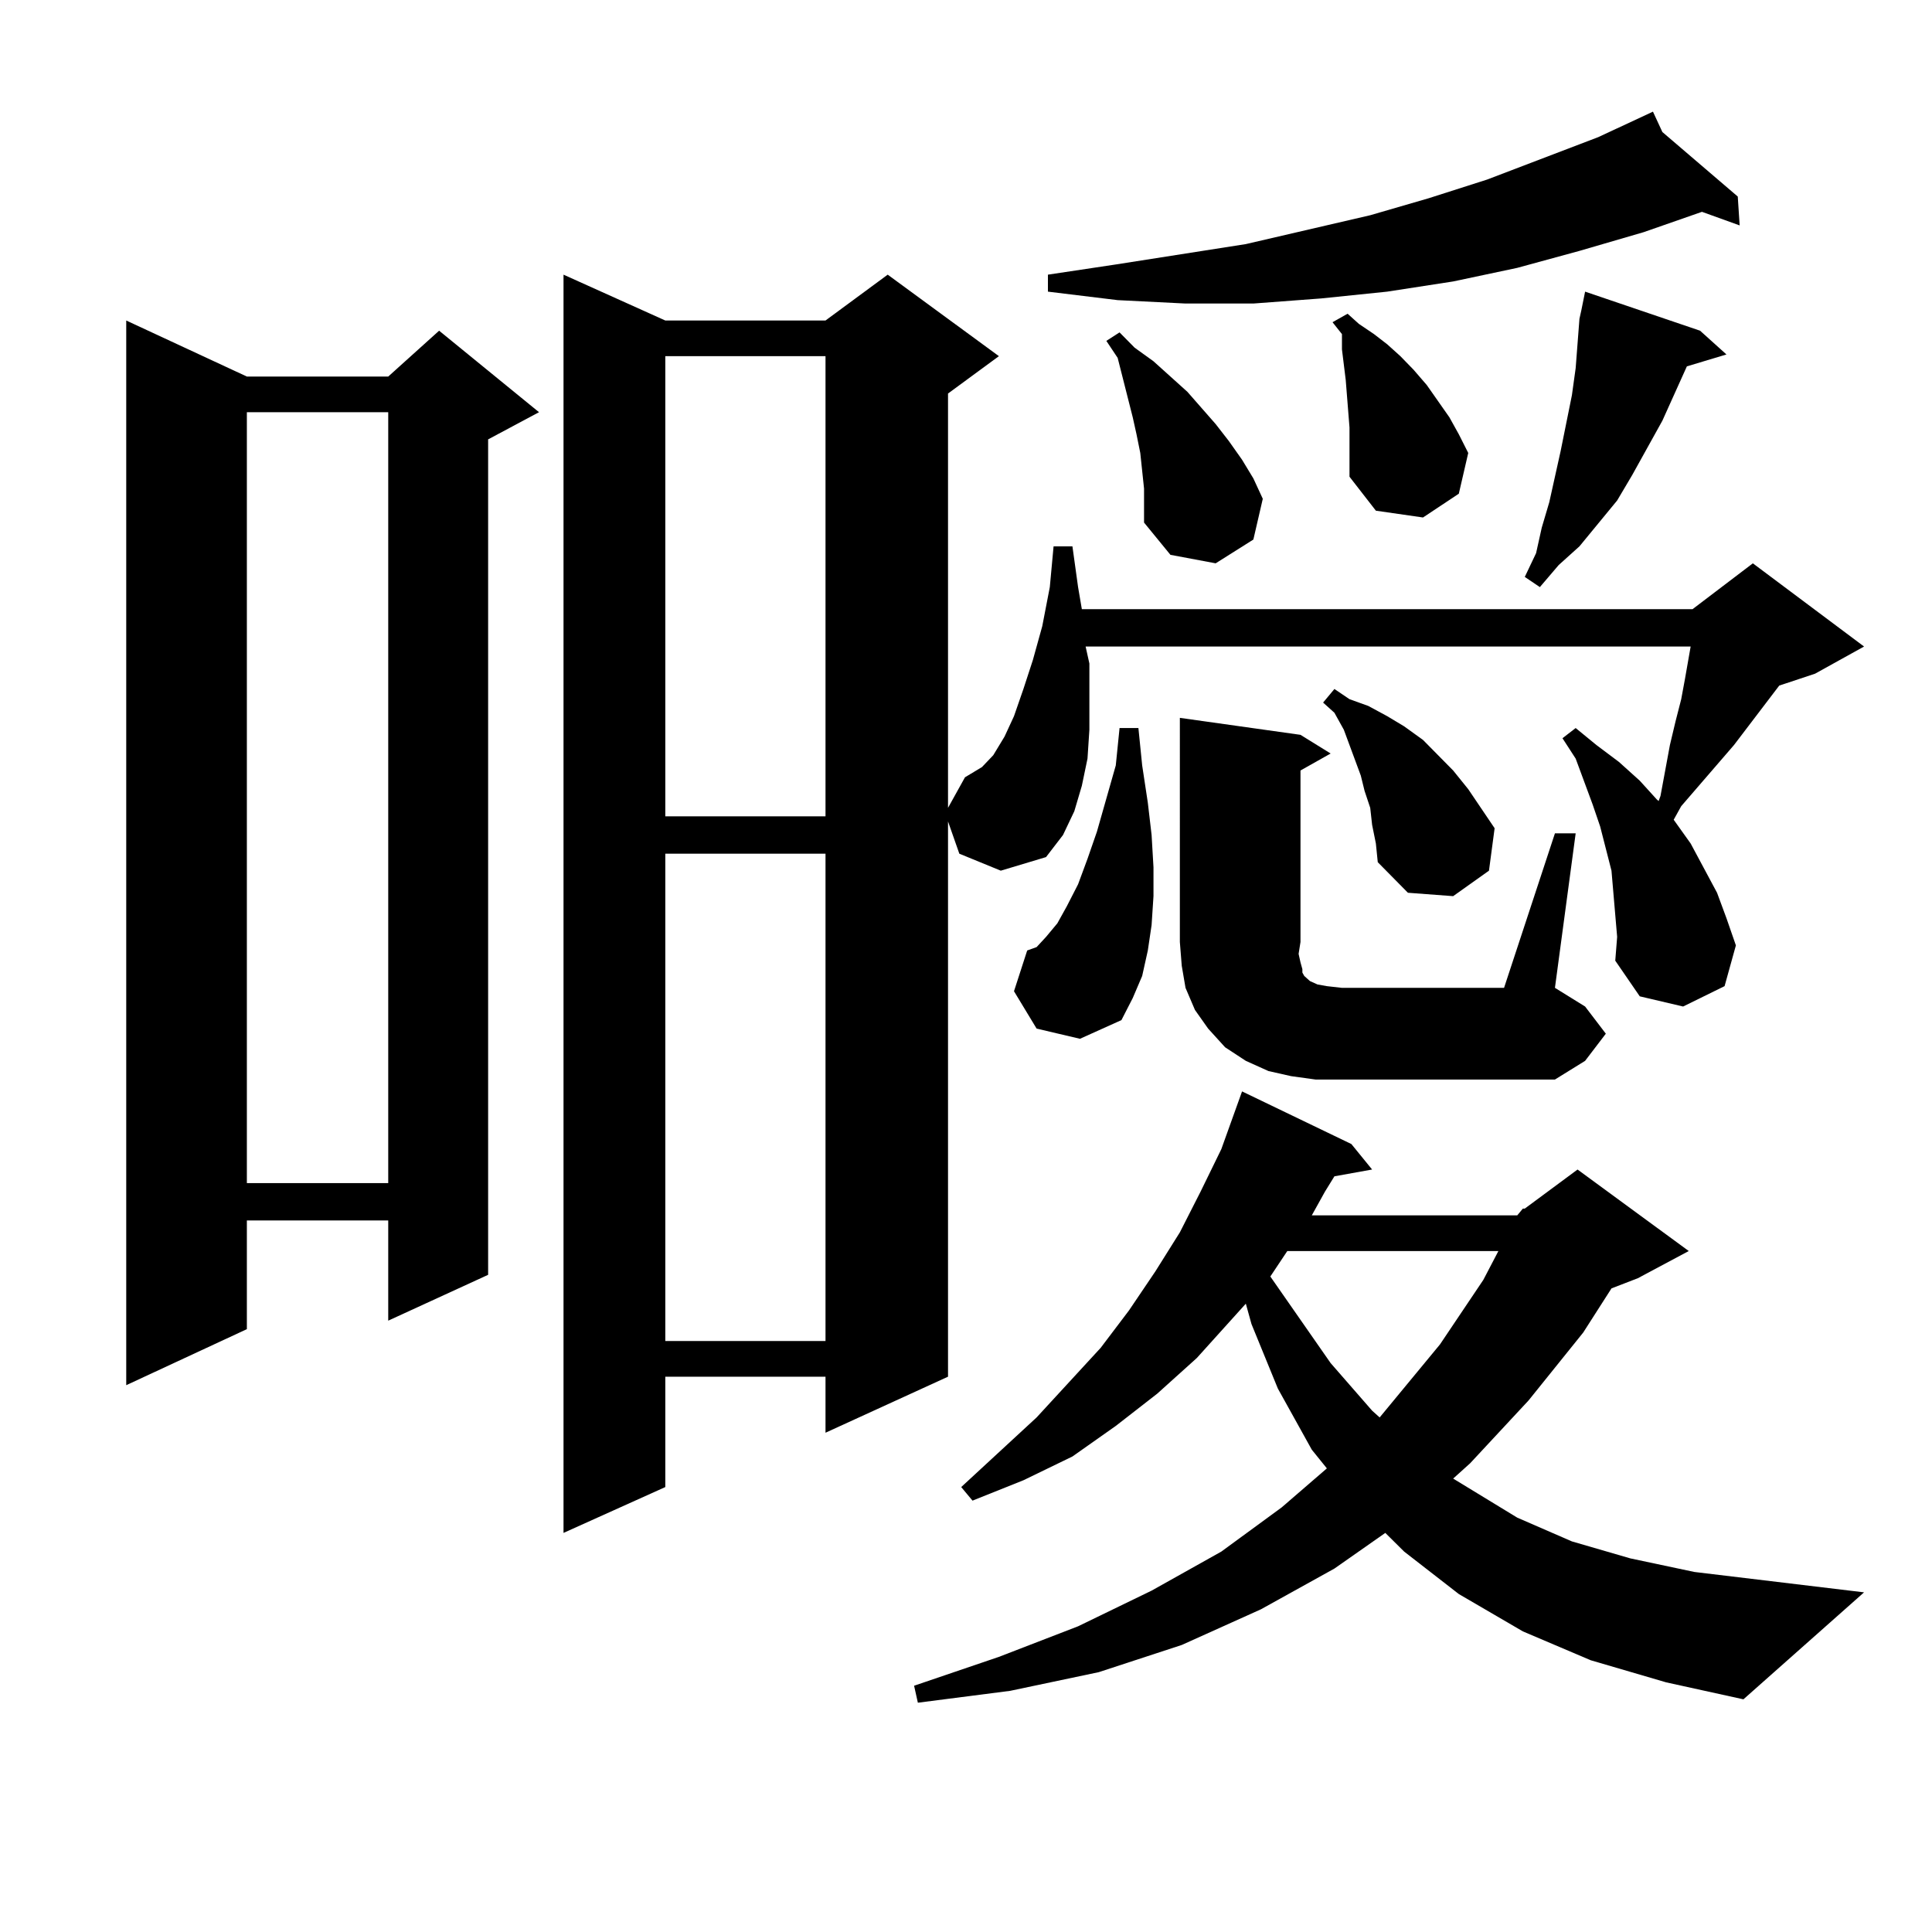 <?xml version="1.0" encoding="utf-8"?>
<!-- Generator: Adobe Illustrator 16.0.0, SVG Export Plug-In . SVG Version: 6.00 Build 0)  -->
<!DOCTYPE svg PUBLIC "-//W3C//DTD SVG 1.1//EN" "http://www.w3.org/Graphics/SVG/1.1/DTD/svg11.dtd">
<svg version="1.1" id="图层_1" xmlns="http://www.w3.org/2000/svg" xmlns:xlink="http://www.w3.org/1999/xlink" x="0px" y="0px"
	 width="1000px" height="1000px" viewBox="0 0 1000 1000" enable-background="new 0 0 1000 1000" xml:space="preserve">
<path d="M127.778,194.898h73.169l26.341-23.73l51.706,42.188l-26.341,14.063V659.84l-51.706,23.73v-51.855h-73.169v56.25
	L65.34,716.969V165.895L127.778,194.898z M127.778,213.355v399.023h73.169V213.355H127.778z M836.053,473.512l-0.976-11.426
	l-0.976-11.426l-5.854-22.852l-3.902-11.426l-8.78-23.73l-6.829-10.547l6.829-5.273l10.731,8.789l11.707,8.789l10.731,9.668
	l8.78,9.668l0.976,0.879l0.976-2.637l4.878-26.367l2.927-12.305l2.927-11.426l1.951-10.547l2.927-16.699H561.913l1.951,8.789v17.578
	v16.699l-0.976,14.941l-2.927,14.063l-3.902,13.184l-5.854,12.305l-8.78,11.426l-23.414,7.031l-21.463-8.789l-5.854-16.699v287.402
	l-63.413,29.004v-29.004h-82.925v57.129l-52.682,23.73v-651.27l52.682,23.73h82.925l32.194-23.73l57.56,42.188l-26.341,19.336
	v214.453l8.78-15.82l2.927-1.758l5.854-3.516l5.854-6.152l5.854-9.668l4.878-10.547l4.878-14.063l4.878-14.941l4.878-17.578
	l3.902-20.215l1.951-21.094h9.756l2.927,21.094l1.951,11.426h316.09l31.219-23.73l57.56,43.066l-25.365,14.063l-18.536,6.152
	l-23.414,30.762l-27.316,31.641l-3.902,7.031l8.78,12.305l13.658,25.488l4.878,13.184l4.878,14.063l-5.854,21.094l-21.463,10.547
	l-22.438-5.273l-12.683-18.457l0.976-12.305L836.053,473.512z M344.357,184.352v238.184h82.925V184.352H344.357z M344.357,441.871
	v252.246h82.925V441.871H344.357z M785.322,629.078l2.927-3.516h0.976l27.316-20.215l57.56,42.188l-26.341,14.063l-13.658,5.273
	l-14.634,22.852l-28.292,35.156l-30.243,32.52l-8.78,7.91l33.17,20.215l28.292,12.305l30.243,8.789l33.17,7.031l87.803,10.547
	l-62.438,55.371l-39.999-8.789l-39.023-11.426l-35.121-14.941l-33.17-19.336l-28.292-21.973l-9.756-9.668l-26.341,18.457
	l-38.048,21.094l-40.975,18.457l-42.926,14.063l-45.853,9.668l-47.804,6.152l-1.951-8.789l43.901-14.941l40.975-15.82l38.048-18.457
	l36.097-20.215l31.219-22.852l23.414-20.215l-7.805-9.668l-17.561-31.641l-13.658-33.398l-2.927-10.547l-25.365,28.125
	l-20.487,18.457l-21.463,16.699l-22.438,15.82l-25.365,12.305l-26.341,10.547l-5.854-7.031l39.023-36.035l33.17-36.035
	l14.634-19.336l13.658-20.215l12.683-20.215l10.731-21.094l10.731-21.973l10.731-29.883l56.584,27.246l10.731,13.184l-19.512,3.516
	l-4.878,7.91l-6.829,12.305H785.322z M536.548,532.398l-11.707-19.336l6.829-21.094l4.878-1.758l4.878-5.273l5.854-7.031
	l4.878-8.789l5.854-11.426l4.878-13.184l4.878-14.063l9.756-34.277l1.951-19.336h9.756l1.951,19.336l2.927,19.336l1.951,16.699
	l0.976,16.699v14.941l-0.976,14.941l-1.951,13.184l-2.927,13.184l-4.878,11.426l-5.854,11.426l-21.463,9.668L536.548,532.398z
	 M860.442,68.336l39.023,33.398l0.976,14.941l-19.512-7.031l-30.243,10.547l-33.17,9.668l-32.194,8.789l-33.17,7.031l-34.146,5.273
	l-34.146,3.516l-35.121,2.637h-35.121l-35.121-1.758l-36.097-4.395v-8.789l35.121-5.273l67.315-10.547l64.389-14.941l30.243-8.789
	l30.243-9.668l57.56-21.973l28.292-13.184L860.442,68.336z M590.205,234.449l-1.951-9.668l-1.951-8.789l-7.805-30.762l-5.854-8.789
	l6.829-4.395l7.805,7.91l9.756,7.031l8.78,7.91l8.78,7.91l14.634,16.699l6.829,8.789l6.829,9.668l5.854,9.668l4.878,10.547
	l-4.878,21.094l-19.512,12.305l-23.414-4.395l-13.658-16.699v-17.578L590.205,234.449z M804.834,431.324h10.731l-10.731,79.98
	l15.609,9.668l10.731,14.063l-10.731,14.063l-15.609,9.668H680.935l-12.683-1.758l-11.707-2.637l-11.707-5.273l-10.731-7.031
	l-8.78-9.668l-6.829-9.668l-4.878-11.426l-1.951-11.426l-0.976-12.305V371.559l62.438,8.789l15.609,9.668l-15.609,8.789v88.77
	l-0.976,6.152l0.976,4.395l0.976,3.516v1.758l0.976,1.758l0.976,0.879l1.951,1.758l3.902,1.758l4.878,0.879l7.805,0.879h83.9
	L804.834,431.324z M666.301,647.535l-8.78,13.184l31.219,44.824l21.463,24.609l3.902,3.516l31.219-37.793l22.438-33.398
	l7.805-14.941H666.301z M710.202,426.93l-0.976-8.789l-2.927-8.789l-1.951-7.91l-8.78-23.73l-4.878-8.789l-5.854-5.273l5.854-7.031
	l7.805,5.273l9.756,3.516l9.756,5.273l8.78,5.273l9.756,7.031l7.805,7.91l7.805,7.91l7.805,9.668l13.658,20.215l-2.927,21.973
	l-18.536,13.184l-23.414-1.758l-15.609-15.82l-0.976-9.668L710.202,426.93z M698.495,229.176v-7.91l-1.951-24.609l-1.951-15.82
	v-7.91l-4.878-6.152l7.805-4.395l5.854,5.273l7.805,5.273l6.829,5.273l6.829,6.152l6.829,7.031l6.829,7.91l11.707,16.699
	l4.878,8.789l4.878,9.668l-4.878,21.094l-18.536,12.305l-24.39-3.516l-13.658-17.578v-8.789V229.176z M879.954,171.168
	l13.658,12.305l-20.487,6.152l-12.683,28.125l-15.609,28.125l-7.805,13.184l-19.512,23.73l-10.731,9.668l-9.756,11.426l-7.805-5.273
	l5.854-12.305l2.927-13.184l3.902-13.184l5.854-26.367l5.854-29.004l1.951-14.063l1.951-25.488l0.976-4.395l1.951-9.668
	L879.954,171.168z"/>
</svg>
